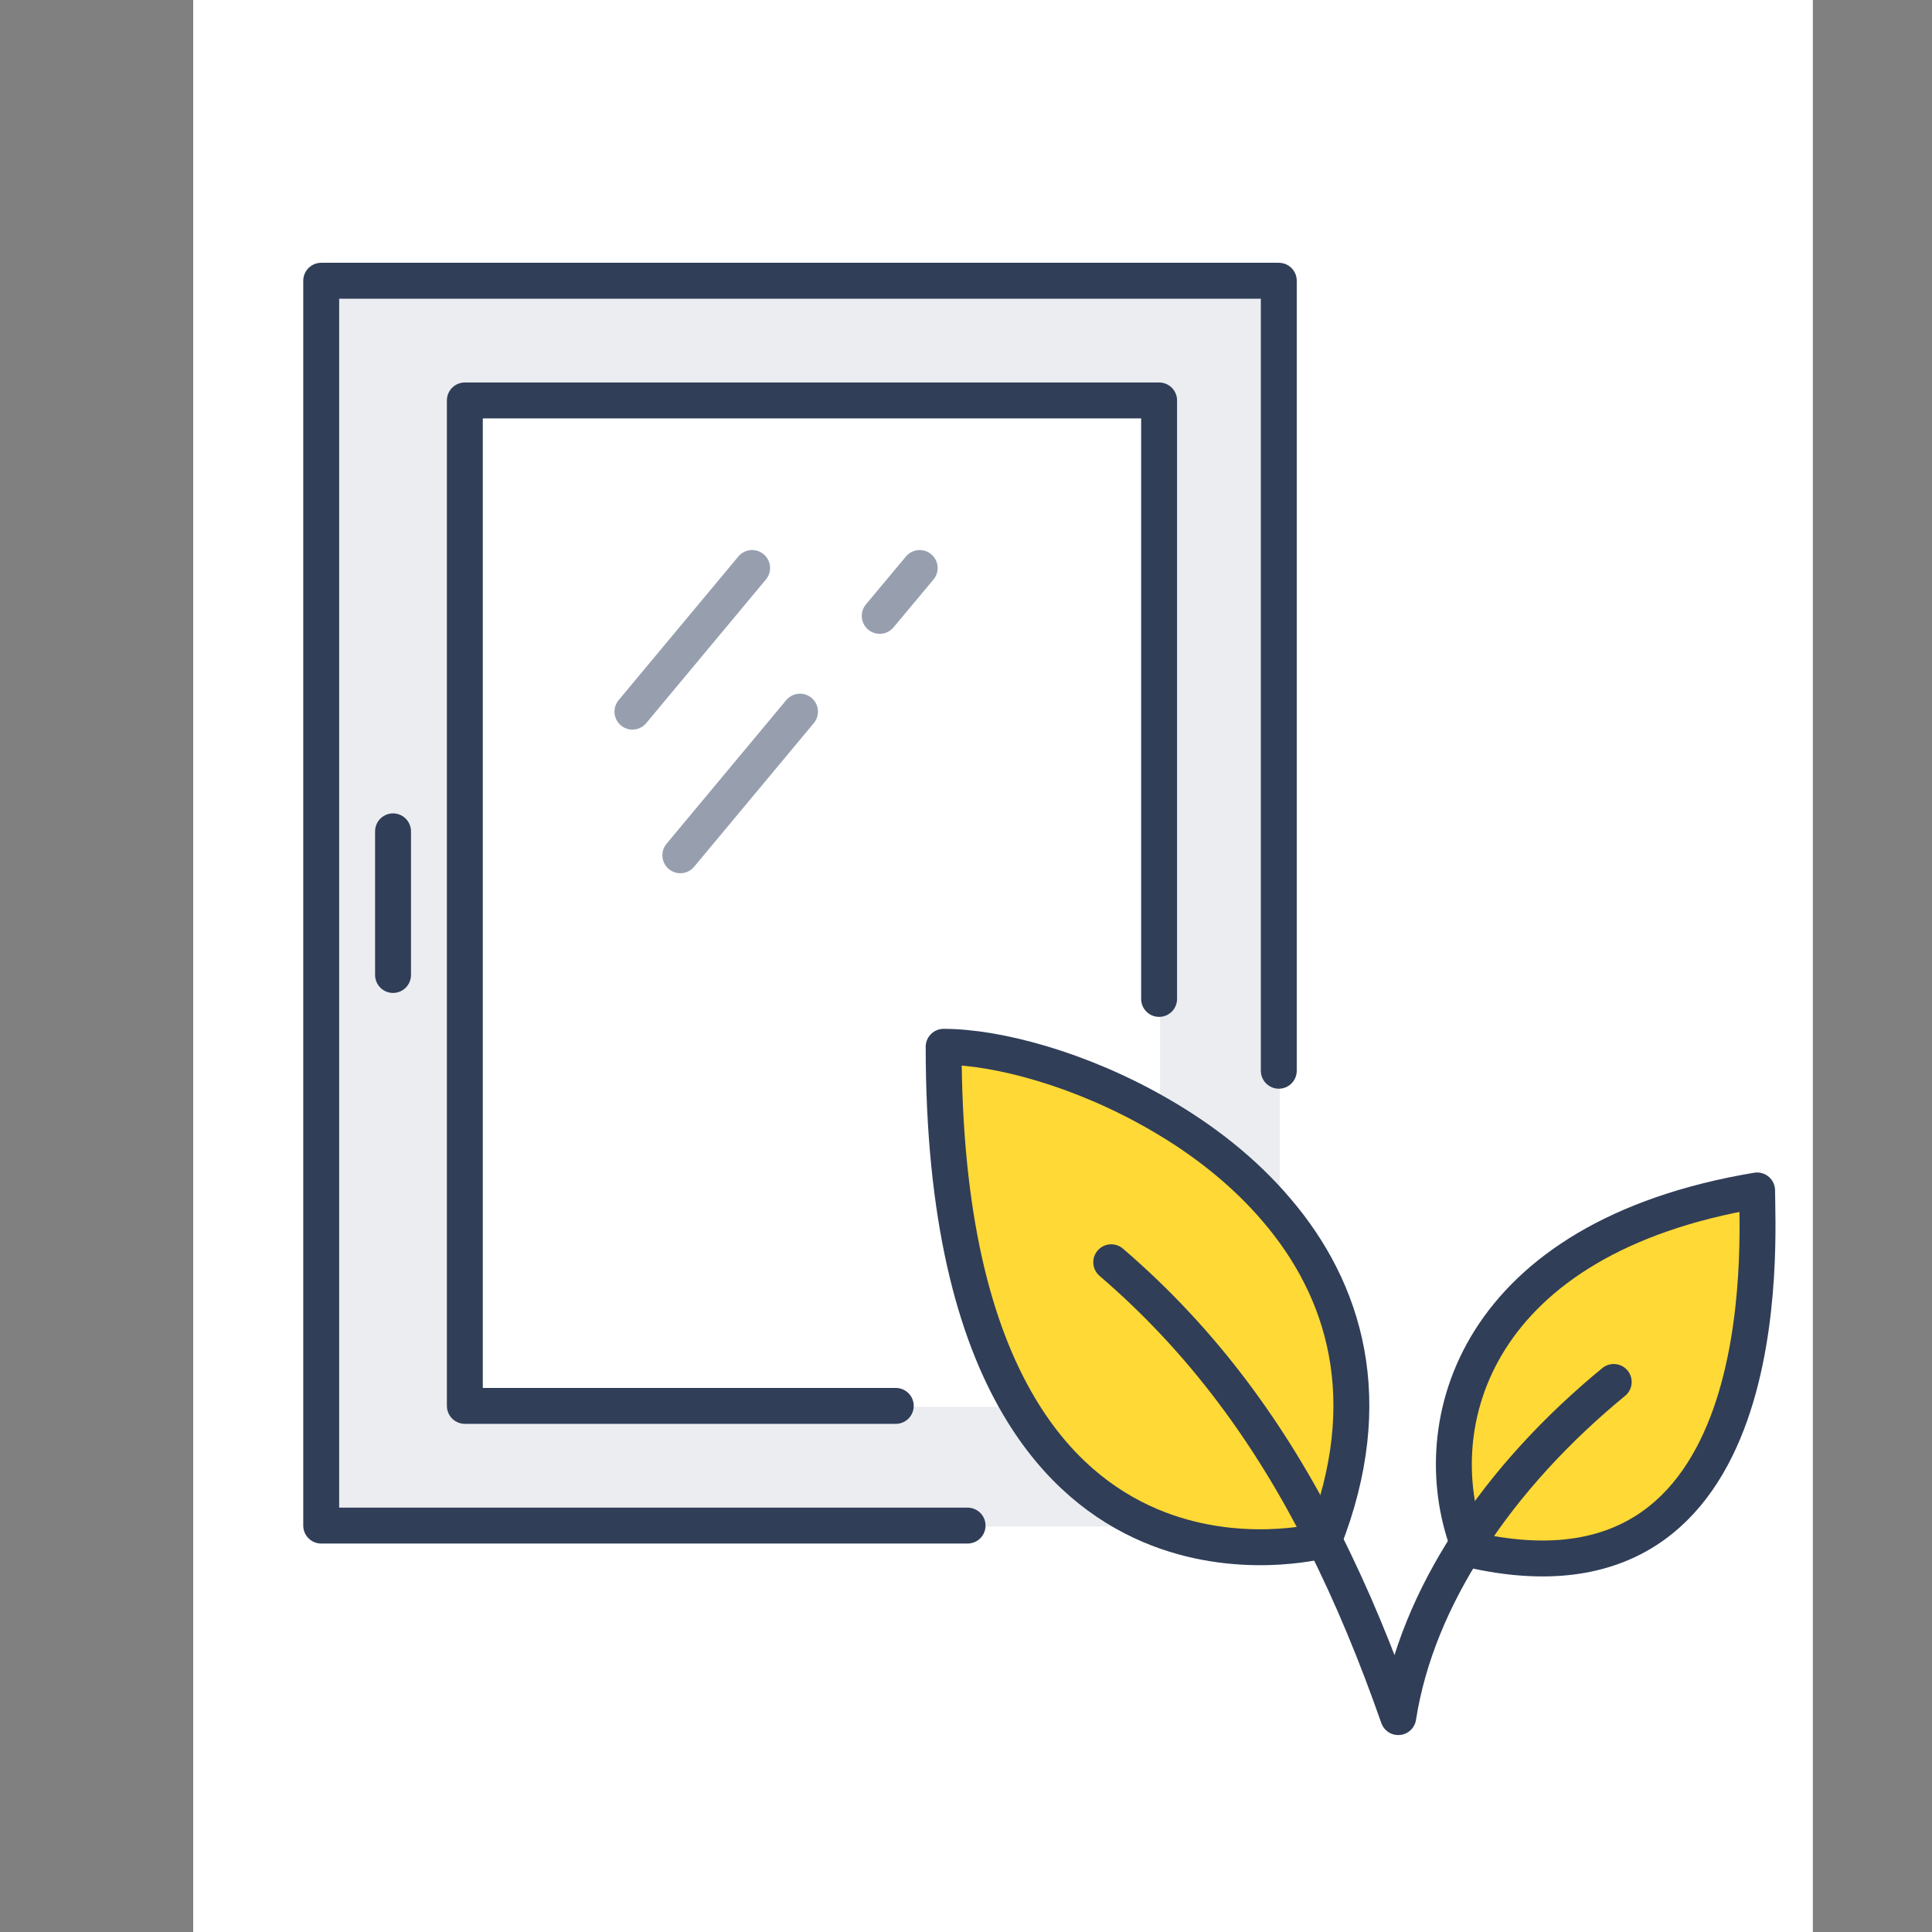 <svg xmlns="http://www.w3.org/2000/svg" xmlns:xlink="http://www.w3.org/1999/xlink" width="600" viewBox="0 0 450 450" height="600" preserveAspectRatio="xMidYMid meet"><rect x="0" y="0" width="450" height="450" fill="#808080" stroke="none"/><defs><clipPath id="c9f6b6010d"><path d="M 45 0 L 422.25 0 L 422.25 450 L 45 450 Z M 45 0 " clip-rule="nonzero"></path></clipPath></defs><g clip-path="url(#c9f6b6010d)"><rect x="-45" width="540" fill="#ffffff" y="-45" height="540" fill-opacity="1"></rect></g><path fill="#ffffff" d="M 270.199 232.871 L 270.199 259.75 C 252.02 249.211 232.445 244.023 220.012 244.023 C 220.012 283.785 227.203 310.219 237.52 327.672 L 108.48 327.672 L 108.48 93.457 L 270.199 93.457 Z M 270.199 232.871 " fill-opacity="1" fill-rule="nonzero"></path><path fill="#ebedf0" d="M 75.023 355.555 L 75.023 193.836 L 108.48 193.836 L 108.48 327.672 L 237.52 327.672 C 246.332 342.617 257.371 350.98 268.133 355.555 Z M 75.023 355.555 " fill-opacity="1" fill-rule="nonzero"></path><path fill="#ebedf0" d="M 75.023 65.574 L 298.078 65.574 L 298.078 281.723 L 297.633 282.113 C 289.938 273.023 280.293 265.551 270.199 259.75 L 270.199 93.457 L 108.48 93.457 L 108.48 193.836 L 75.023 193.836 Z M 75.023 65.574 " fill-opacity="1" fill-rule="nonzero"></path><path fill="#ffd935" d="M 308.562 358.957 C 307.336 359.293 288.266 364.086 268.133 355.555 C 257.371 350.98 246.332 342.617 237.52 327.672 C 227.203 310.219 220.012 283.785 220.012 244.023 C 232.445 244.023 252.02 249.211 270.199 259.75 C 280.293 265.551 289.938 273.023 297.633 282.113 C 313.527 300.738 321.391 326.336 308.617 358.957 C 308.621 358.957 308.621 358.957 308.562 358.957 Z M 308.562 358.957 " fill-opacity="1" fill-rule="nonzero"></path><path fill="#ffd935" d="M 342.078 359.684 C 331.871 331.742 343.75 288.469 409.496 277.484 C 409.496 288.637 415.074 377.863 342.637 361.133 C 342.469 360.629 342.246 360.184 342.078 359.684 Z M 342.078 359.684 " fill-opacity="1" fill-rule="nonzero"></path><path stroke-linecap="round" transform="matrix(0.697, 0, 0, 0.697, -2838.643, -1753.783)" fill="none" stroke-linejoin="round" d="M 4499.997 2874.002 L 4499.997 2610.001 L 4179.999 2610.001 L 4179.999 3025.999 L 4395.999 3025.999 " stroke="#303e58" stroke-width="12" stroke-opacity="1" stroke-miterlimit="10"></path><path stroke-linecap="round" transform="matrix(0.697, 0, 0, 0.697, -2838.643, -1753.783)" fill="none" stroke-linejoin="round" d="M 4460.002 2850.001 L 4460.002 2650.001 L 4227.997 2650.001 L 4227.997 2985.999 L 4372.003 2985.999 " stroke="#303e58" stroke-width="12" stroke-opacity="1" stroke-miterlimit="10"></path><path stroke-linecap="round" transform="matrix(0.697, 0, 0, 0.697, -2838.643, -1753.783)" fill="none" stroke-linejoin="round" d="M 4204.001 2794.002 L 4204.001 2841.998 " stroke="#303e58" stroke-width="12" stroke-opacity="1" stroke-miterlimit="10"></path><path stroke-linecap="round" transform="matrix(0.697, 0, 0, 0.697, -2838.643, -1753.783)" fill="none" stroke-linejoin="round" d="M 4323.999 2706 L 4283.998 2754.002 " stroke="#979faf" stroke-width="12" stroke-opacity="1" stroke-miterlimit="10"></path><path stroke-linecap="round" transform="matrix(0.697, 0, 0, 0.697, -2838.643, -1753.783)" fill="none" stroke-linejoin="round" d="M 4339.998 2754.002 L 4300.003 2801.999 " stroke="#979faf" stroke-width="12" stroke-opacity="1" stroke-miterlimit="10"></path><path stroke-linecap="round" transform="matrix(0.697, 0, 0, 0.697, -2838.643, -1753.783)" fill="none" stroke-linejoin="round" d="M 4380 2706 L 4366.64 2721.999 " stroke="#979faf" stroke-width="12" stroke-opacity="1" stroke-miterlimit="10"></path><path stroke-linecap="round" transform="matrix(0.697, 0, 0, 0.697, -2838.643, -1753.783)" fill="none" stroke-linejoin="round" d="M 4515.039 3030.88 C 4497.442 2995.84 4474.88 2964.481 4444.003 2937.997 " stroke="#303e58" stroke-width="12" stroke-opacity="1" stroke-miterlimit="10"></path><path stroke-linecap="round" transform="matrix(0.697, 0, 0, 0.697, -2838.643, -1753.783)" fill="none" stroke-linejoin="round" d="M 4611.92 2978.003 C 4593.601 2993.038 4576.24 3011.362 4563.121 3031.923 C 4551.52 3049.922 4543.12 3069.518 4539.92 3090 C 4532.719 3069.44 4524.638 3049.681 4515.123 3030.88 " stroke="#303e58" stroke-width="12" stroke-opacity="1" stroke-miterlimit="10"></path><path stroke-linecap="round" transform="matrix(0.697, 0, 0, 0.697, -2838.643, -1753.783)" fill="none" stroke-linejoin="round" d="M 4659.84 2914.002 C 4659.84 2930.001 4667.842 3058.003 4563.922 3034.002 C 4563.681 3033.279 4563.362 3032.64 4563.121 3031.923 C 4548.477 2991.839 4565.519 2929.76 4659.84 2914.002 Z M 4659.84 2914.002 " stroke="#303e58" stroke-width="12" stroke-opacity="1" stroke-miterlimit="10"></path><path stroke-linecap="round" transform="matrix(0.697, 0, 0, 0.697, -2838.643, -1753.783)" fill="none" stroke-linejoin="round" d="M 4413.119 2985.999 C 4398.319 2960.962 4388.002 2923.041 4388.002 2866 C 4405.839 2866 4433.921 2873.441 4460.002 2888.56 C 4474.483 2896.882 4488.319 2907.602 4499.359 2920.642 C 4522.161 2947.361 4533.442 2984.083 4515.117 3030.88 C 4515.117 3030.88 4515.117 3030.88 4515.039 3030.88 C 4513.279 3031.362 4485.92 3038.238 4457.037 3025.999 C 4441.598 3019.437 4425.762 3007.44 4413.119 2985.999 Z M 4413.119 2985.999 " stroke="#303e58" stroke-width="12" stroke-opacity="1" stroke-miterlimit="10"></path></svg>
